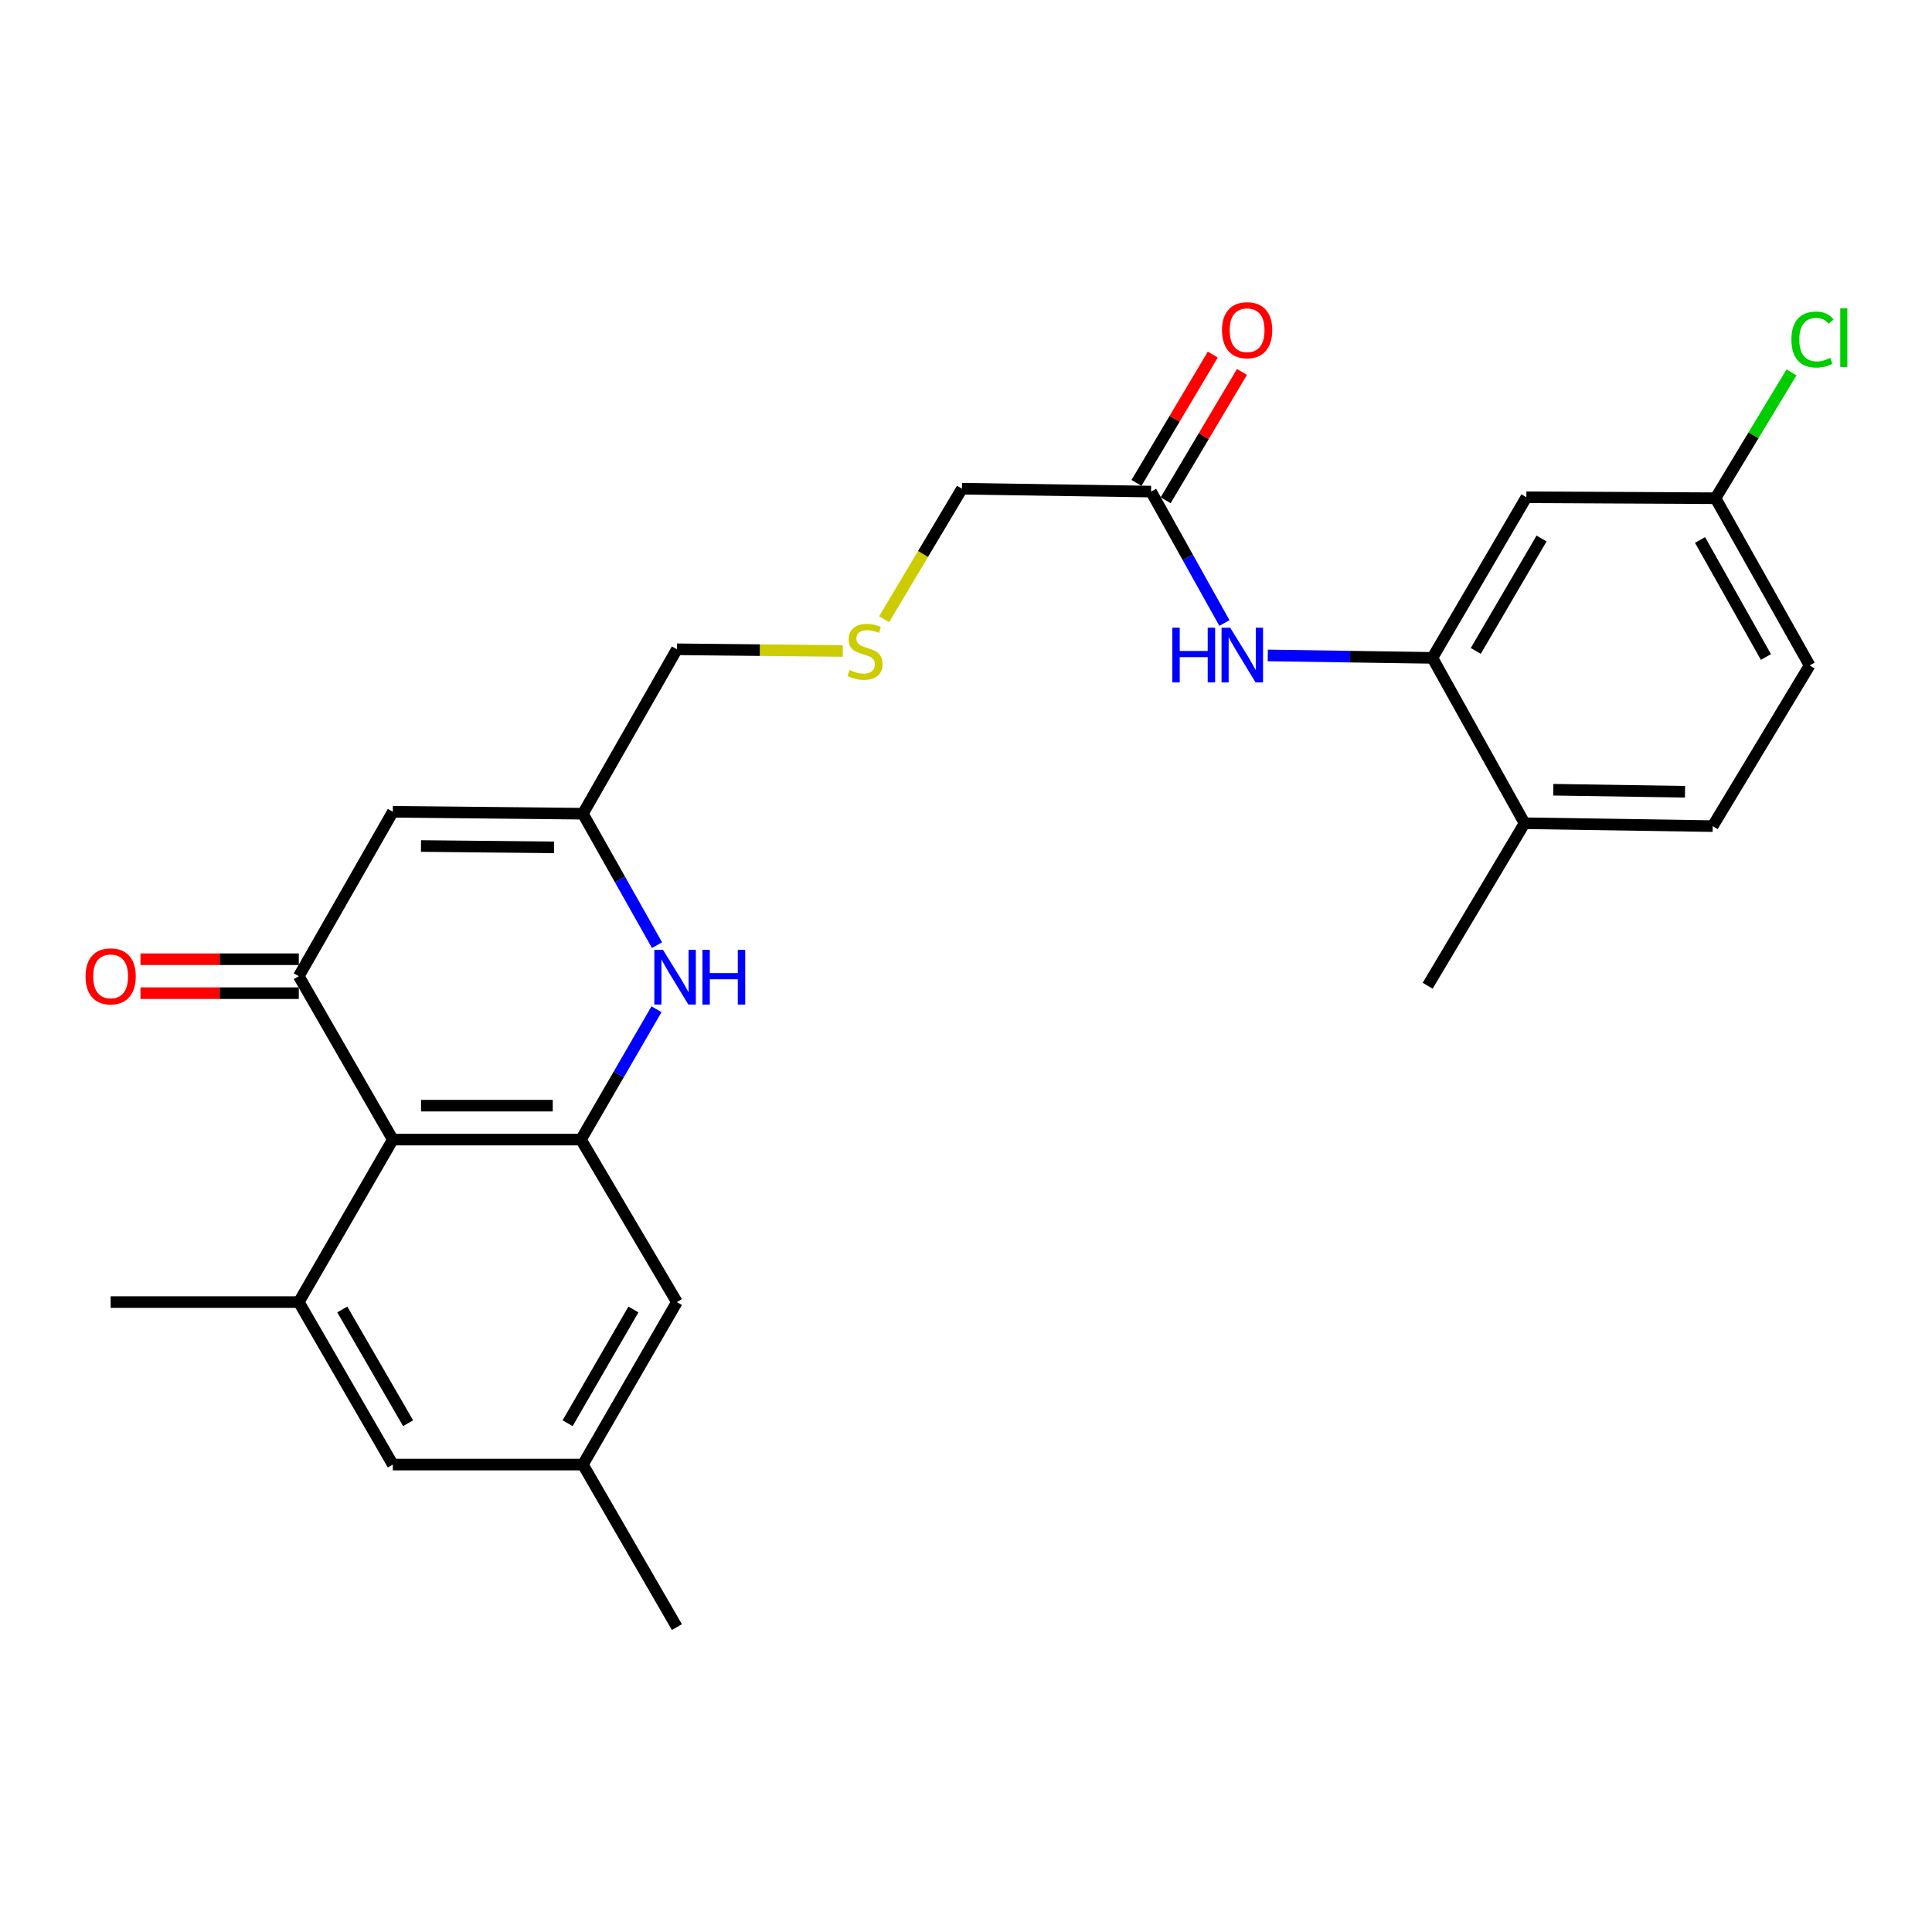 <?xml version='1.0' encoding='iso-8859-1'?>
<svg version='1.1' baseProfile='full'
              xmlns='http://www.w3.org/2000/svg'
                      xmlns:rdkit='http://www.rdkit.org/xml'
                      xmlns:xlink='http://www.w3.org/1999/xlink'
                  xml:space='preserve'
width='1000px' height='1000px' viewBox='0 0 1000 1000'>
<!-- END OF HEADER -->
<rect style='opacity:1.0;fill:#FFFFFF;stroke:none' width='1000' height='1000' x='0' y='0'> </rect>
<path class='bond-0' d='M 154.656,505.279 L 203.323,589.85' style='fill:none;fill-rule:evenodd;stroke:#000000;stroke-width:6px;stroke-linecap:butt;stroke-linejoin:miter;stroke-opacity:1' />
<path class='bond-3' d='M 154.656,505.279 L 203.323,420.182' style='fill:none;fill-rule:evenodd;stroke:#000000;stroke-width:6px;stroke-linecap:butt;stroke-linejoin:miter;stroke-opacity:1' />
<path class='bond-12' d='M 154.656,496.496 L 113.682,496.496' style='fill:none;fill-rule:evenodd;stroke:#000000;stroke-width:6px;stroke-linecap:butt;stroke-linejoin:miter;stroke-opacity:1' />
<path class='bond-12' d='M 113.682,496.496 L 72.707,496.496' style='fill:none;fill-rule:evenodd;stroke:#FF0000;stroke-width:6px;stroke-linecap:butt;stroke-linejoin:miter;stroke-opacity:1' />
<path class='bond-12' d='M 154.656,514.062 L 113.682,514.062' style='fill:none;fill-rule:evenodd;stroke:#000000;stroke-width:6px;stroke-linecap:butt;stroke-linejoin:miter;stroke-opacity:1' />
<path class='bond-12' d='M 113.682,514.062 L 72.707,514.062' style='fill:none;fill-rule:evenodd;stroke:#FF0000;stroke-width:6px;stroke-linecap:butt;stroke-linejoin:miter;stroke-opacity:1' />
<path class='bond-1' d='M 203.323,589.85 L 300.707,589.85' style='fill:none;fill-rule:evenodd;stroke:#000000;stroke-width:6px;stroke-linecap:butt;stroke-linejoin:miter;stroke-opacity:1' />
<path class='bond-1' d='M 217.931,572.284 L 286.1,572.284' style='fill:none;fill-rule:evenodd;stroke:#000000;stroke-width:6px;stroke-linecap:butt;stroke-linejoin:miter;stroke-opacity:1' />
<path class='bond-4' d='M 203.323,589.85 L 154.656,673.961' style='fill:none;fill-rule:evenodd;stroke:#000000;stroke-width:6px;stroke-linecap:butt;stroke-linejoin:miter;stroke-opacity:1' />
<path class='bond-10' d='M 300.707,589.85 L 350.36,673.961' style='fill:none;fill-rule:evenodd;stroke:#000000;stroke-width:6px;stroke-linecap:butt;stroke-linejoin:miter;stroke-opacity:1' />
<path class='bond-26' d='M 300.707,589.85 L 320.258,556.117' style='fill:none;fill-rule:evenodd;stroke:#000000;stroke-width:6px;stroke-linecap:butt;stroke-linejoin:miter;stroke-opacity:1' />
<path class='bond-26' d='M 320.258,556.117 L 339.809,522.385' style='fill:none;fill-rule:evenodd;stroke:#0000FF;stroke-width:6px;stroke-linecap:butt;stroke-linejoin:miter;stroke-opacity:1' />
<path class='bond-2' d='M 340.068,489.208 L 320.885,455.193' style='fill:none;fill-rule:evenodd;stroke:#0000FF;stroke-width:6px;stroke-linecap:butt;stroke-linejoin:miter;stroke-opacity:1' />
<path class='bond-2' d='M 320.885,455.193 L 301.702,421.177' style='fill:none;fill-rule:evenodd;stroke:#000000;stroke-width:6px;stroke-linecap:butt;stroke-linejoin:miter;stroke-opacity:1' />
<path class='bond-5' d='M 203.323,420.182 L 301.702,421.177' style='fill:none;fill-rule:evenodd;stroke:#000000;stroke-width:6px;stroke-linecap:butt;stroke-linejoin:miter;stroke-opacity:1' />
<path class='bond-5' d='M 217.903,437.896 L 286.768,438.593' style='fill:none;fill-rule:evenodd;stroke:#000000;stroke-width:6px;stroke-linecap:butt;stroke-linejoin:miter;stroke-opacity:1' />
<path class='bond-11' d='M 154.656,673.961 L 203.323,758.063' style='fill:none;fill-rule:evenodd;stroke:#000000;stroke-width:6px;stroke-linecap:butt;stroke-linejoin:miter;stroke-opacity:1' />
<path class='bond-11' d='M 177.16,677.778 L 211.227,736.65' style='fill:none;fill-rule:evenodd;stroke:#000000;stroke-width:6px;stroke-linecap:butt;stroke-linejoin:miter;stroke-opacity:1' />
<path class='bond-23' d='M 154.656,673.961 L 57.272,673.961' style='fill:none;fill-rule:evenodd;stroke:#000000;stroke-width:6px;stroke-linecap:butt;stroke-linejoin:miter;stroke-opacity:1' />
<path class='bond-19' d='M 301.702,421.177 L 350.36,336.07' style='fill:none;fill-rule:evenodd;stroke:#000000;stroke-width:6px;stroke-linecap:butt;stroke-linejoin:miter;stroke-opacity:1' />
<path class='bond-6' d='M 741.398,340.511 L 698.803,339.881' style='fill:none;fill-rule:evenodd;stroke:#000000;stroke-width:6px;stroke-linecap:butt;stroke-linejoin:miter;stroke-opacity:1' />
<path class='bond-6' d='M 698.803,339.881 L 656.209,339.252' style='fill:none;fill-rule:evenodd;stroke:#0000FF;stroke-width:6px;stroke-linecap:butt;stroke-linejoin:miter;stroke-opacity:1' />
<path class='bond-8' d='M 741.398,340.511 L 790.046,257.385' style='fill:none;fill-rule:evenodd;stroke:#000000;stroke-width:6px;stroke-linecap:butt;stroke-linejoin:miter;stroke-opacity:1' />
<path class='bond-8' d='M 763.855,336.914 L 797.909,278.726' style='fill:none;fill-rule:evenodd;stroke:#000000;stroke-width:6px;stroke-linecap:butt;stroke-linejoin:miter;stroke-opacity:1' />
<path class='bond-13' d='M 741.398,340.511 L 789.109,426.106' style='fill:none;fill-rule:evenodd;stroke:#000000;stroke-width:6px;stroke-linecap:butt;stroke-linejoin:miter;stroke-opacity:1' />
<path class='bond-7' d='M 633.754,322.474 L 614.77,288.461' style='fill:none;fill-rule:evenodd;stroke:#0000FF;stroke-width:6px;stroke-linecap:butt;stroke-linejoin:miter;stroke-opacity:1' />
<path class='bond-7' d='M 614.77,288.461 L 595.786,254.447' style='fill:none;fill-rule:evenodd;stroke:#000000;stroke-width:6px;stroke-linecap:butt;stroke-linejoin:miter;stroke-opacity:1' />
<path class='bond-17' d='M 790.046,257.385 L 887.937,257.882' style='fill:none;fill-rule:evenodd;stroke:#000000;stroke-width:6px;stroke-linecap:butt;stroke-linejoin:miter;stroke-opacity:1' />
<path class='bond-9' d='M 595.786,254.447 L 497.904,252.954' style='fill:none;fill-rule:evenodd;stroke:#000000;stroke-width:6px;stroke-linecap:butt;stroke-linejoin:miter;stroke-opacity:1' />
<path class='bond-15' d='M 603.335,258.936 L 623.084,225.726' style='fill:none;fill-rule:evenodd;stroke:#000000;stroke-width:6px;stroke-linecap:butt;stroke-linejoin:miter;stroke-opacity:1' />
<path class='bond-15' d='M 623.084,225.726 L 642.833,192.515' style='fill:none;fill-rule:evenodd;stroke:#FF0000;stroke-width:6px;stroke-linecap:butt;stroke-linejoin:miter;stroke-opacity:1' />
<path class='bond-15' d='M 588.237,249.958 L 607.986,216.747' style='fill:none;fill-rule:evenodd;stroke:#000000;stroke-width:6px;stroke-linecap:butt;stroke-linejoin:miter;stroke-opacity:1' />
<path class='bond-15' d='M 607.986,216.747 L 627.735,183.536' style='fill:none;fill-rule:evenodd;stroke:#FF0000;stroke-width:6px;stroke-linecap:butt;stroke-linejoin:miter;stroke-opacity:1' />
<path class='bond-27' d='M 350.36,673.961 L 301.702,758.063' style='fill:none;fill-rule:evenodd;stroke:#000000;stroke-width:6px;stroke-linecap:butt;stroke-linejoin:miter;stroke-opacity:1' />
<path class='bond-27' d='M 327.857,677.78 L 293.797,736.651' style='fill:none;fill-rule:evenodd;stroke:#000000;stroke-width:6px;stroke-linecap:butt;stroke-linejoin:miter;stroke-opacity:1' />
<path class='bond-14' d='M 203.323,758.063 L 301.702,758.063' style='fill:none;fill-rule:evenodd;stroke:#000000;stroke-width:6px;stroke-linecap:butt;stroke-linejoin:miter;stroke-opacity:1' />
<path class='bond-16' d='M 789.109,426.106 L 886.492,427.599' style='fill:none;fill-rule:evenodd;stroke:#000000;stroke-width:6px;stroke-linecap:butt;stroke-linejoin:miter;stroke-opacity:1' />
<path class='bond-16' d='M 803.985,408.766 L 872.154,409.811' style='fill:none;fill-rule:evenodd;stroke:#000000;stroke-width:6px;stroke-linecap:butt;stroke-linejoin:miter;stroke-opacity:1' />
<path class='bond-24' d='M 789.109,426.106 L 738.958,510.208' style='fill:none;fill-rule:evenodd;stroke:#000000;stroke-width:6px;stroke-linecap:butt;stroke-linejoin:miter;stroke-opacity:1' />
<path class='bond-25' d='M 301.702,758.063 L 350.36,842.184' style='fill:none;fill-rule:evenodd;stroke:#000000;stroke-width:6px;stroke-linecap:butt;stroke-linejoin:miter;stroke-opacity:1' />
<path class='bond-20' d='M 886.492,427.599 L 936.653,344.434' style='fill:none;fill-rule:evenodd;stroke:#000000;stroke-width:6px;stroke-linecap:butt;stroke-linejoin:miter;stroke-opacity:1' />
<path class='bond-21' d='M 887.937,257.882 L 907.614,225.308' style='fill:none;fill-rule:evenodd;stroke:#000000;stroke-width:6px;stroke-linecap:butt;stroke-linejoin:miter;stroke-opacity:1' />
<path class='bond-21' d='M 907.614,225.308 L 927.292,192.734' style='fill:none;fill-rule:evenodd;stroke:#00CC00;stroke-width:6px;stroke-linecap:butt;stroke-linejoin:miter;stroke-opacity:1' />
<path class='bond-28' d='M 887.937,257.882 L 936.653,344.434' style='fill:none;fill-rule:evenodd;stroke:#000000;stroke-width:6px;stroke-linecap:butt;stroke-linejoin:miter;stroke-opacity:1' />
<path class='bond-28' d='M 879.936,279.481 L 914.038,340.067' style='fill:none;fill-rule:evenodd;stroke:#000000;stroke-width:6px;stroke-linecap:butt;stroke-linejoin:miter;stroke-opacity:1' />
<path class='bond-18' d='M 436.229,336.948 L 393.295,336.509' style='fill:none;fill-rule:evenodd;stroke:#CCCC00;stroke-width:6px;stroke-linecap:butt;stroke-linejoin:miter;stroke-opacity:1' />
<path class='bond-18' d='M 393.295,336.509 L 350.36,336.07' style='fill:none;fill-rule:evenodd;stroke:#000000;stroke-width:6px;stroke-linecap:butt;stroke-linejoin:miter;stroke-opacity:1' />
<path class='bond-22' d='M 457.624,320.498 L 477.764,286.726' style='fill:none;fill-rule:evenodd;stroke:#CCCC00;stroke-width:6px;stroke-linecap:butt;stroke-linejoin:miter;stroke-opacity:1' />
<path class='bond-22' d='M 477.764,286.726 L 497.904,252.954' style='fill:none;fill-rule:evenodd;stroke:#000000;stroke-width:6px;stroke-linecap:butt;stroke-linejoin:miter;stroke-opacity:1' />
<path  class='atom-3' d='M 343.163 491.637
L 352.443 506.637
Q 353.363 508.117, 354.843 510.797
Q 356.323 513.477, 356.403 513.637
L 356.403 491.637
L 360.163 491.637
L 360.163 519.957
L 356.283 519.957
L 346.323 503.557
Q 345.163 501.637, 343.923 499.437
Q 342.723 497.237, 342.363 496.557
L 342.363 519.957
L 338.683 519.957
L 338.683 491.637
L 343.163 491.637
' fill='#0000FF'/>
<path  class='atom-3' d='M 363.563 491.637
L 367.403 491.637
L 367.403 503.677
L 381.883 503.677
L 381.883 491.637
L 385.723 491.637
L 385.723 519.957
L 381.883 519.957
L 381.883 506.877
L 367.403 506.877
L 367.403 519.957
L 363.563 519.957
L 363.563 491.637
' fill='#0000FF'/>
<path  class='atom-8' d='M 606.789 324.897
L 610.629 324.897
L 610.629 336.937
L 625.109 336.937
L 625.109 324.897
L 628.949 324.897
L 628.949 353.217
L 625.109 353.217
L 625.109 340.137
L 610.629 340.137
L 610.629 353.217
L 606.789 353.217
L 606.789 324.897
' fill='#0000FF'/>
<path  class='atom-8' d='M 636.749 324.897
L 646.029 339.897
Q 646.949 341.377, 648.429 344.057
Q 649.909 346.737, 649.989 346.897
L 649.989 324.897
L 653.749 324.897
L 653.749 353.217
L 649.869 353.217
L 639.909 336.817
Q 638.749 334.897, 637.509 332.697
Q 636.309 330.497, 635.949 329.817
L 635.949 353.217
L 632.269 353.217
L 632.269 324.897
L 636.749 324.897
' fill='#0000FF'/>
<path  class='atom-13' d='M 44.272 505.359
Q 44.272 498.559, 47.632 494.759
Q 50.992 490.959, 57.272 490.959
Q 63.552 490.959, 66.912 494.759
Q 70.272 498.559, 70.272 505.359
Q 70.272 512.239, 66.872 516.159
Q 63.472 520.039, 57.272 520.039
Q 51.032 520.039, 47.632 516.159
Q 44.272 512.279, 44.272 505.359
M 57.272 516.839
Q 61.592 516.839, 63.912 513.959
Q 66.272 511.039, 66.272 505.359
Q 66.272 499.799, 63.912 496.999
Q 61.592 494.159, 57.272 494.159
Q 52.952 494.159, 50.592 496.959
Q 48.272 499.759, 48.272 505.359
Q 48.272 511.079, 50.592 513.959
Q 52.952 516.839, 57.272 516.839
' fill='#FF0000'/>
<path  class='atom-16' d='M 632.507 170.913
Q 632.507 164.113, 635.867 160.313
Q 639.227 156.513, 645.507 156.513
Q 651.787 156.513, 655.147 160.313
Q 658.507 164.113, 658.507 170.913
Q 658.507 177.793, 655.107 181.713
Q 651.707 185.593, 645.507 185.593
Q 639.267 185.593, 635.867 181.713
Q 632.507 177.833, 632.507 170.913
M 645.507 182.393
Q 649.827 182.393, 652.147 179.513
Q 654.507 176.593, 654.507 170.913
Q 654.507 165.353, 652.147 162.553
Q 649.827 159.713, 645.507 159.713
Q 641.187 159.713, 638.827 162.513
Q 636.507 165.313, 636.507 170.913
Q 636.507 176.633, 638.827 179.513
Q 641.187 182.393, 645.507 182.393
' fill='#FF0000'/>
<path  class='atom-19' d='M 439.744 346.786
Q 440.064 346.906, 441.384 347.466
Q 442.704 348.026, 444.144 348.386
Q 445.624 348.706, 447.064 348.706
Q 449.744 348.706, 451.304 347.426
Q 452.864 346.106, 452.864 343.826
Q 452.864 342.266, 452.064 341.306
Q 451.304 340.346, 450.104 339.826
Q 448.904 339.306, 446.904 338.706
Q 444.384 337.946, 442.864 337.226
Q 441.384 336.506, 440.304 334.986
Q 439.264 333.466, 439.264 330.906
Q 439.264 327.346, 441.664 325.146
Q 444.104 322.946, 448.904 322.946
Q 452.184 322.946, 455.904 324.506
L 454.984 327.586
Q 451.584 326.186, 449.024 326.186
Q 446.264 326.186, 444.744 327.346
Q 443.224 328.466, 443.264 330.426
Q 443.264 331.946, 444.024 332.866
Q 444.824 333.786, 445.944 334.306
Q 447.104 334.826, 449.024 335.426
Q 451.584 336.226, 453.104 337.026
Q 454.624 337.826, 455.704 339.466
Q 456.824 341.066, 456.824 343.826
Q 456.824 347.746, 454.184 349.866
Q 451.584 351.946, 447.224 351.946
Q 444.704 351.946, 442.784 351.386
Q 440.904 350.866, 438.664 349.946
L 439.744 346.786
' fill='#CCCC00'/>
<path  class='atom-22' d='M 927.226 175.746
Q 927.226 168.706, 930.506 165.026
Q 933.826 161.306, 940.106 161.306
Q 945.946 161.306, 949.066 165.426
L 946.426 167.586
Q 944.146 164.586, 940.106 164.586
Q 935.826 164.586, 933.546 167.466
Q 931.306 170.306, 931.306 175.746
Q 931.306 181.346, 933.626 184.226
Q 935.986 187.106, 940.546 187.106
Q 943.666 187.106, 947.306 185.226
L 948.426 188.226
Q 946.946 189.186, 944.706 189.746
Q 942.466 190.306, 939.986 190.306
Q 933.826 190.306, 930.506 186.546
Q 927.226 182.786, 927.226 175.746
' fill='#00CC00'/>
<path  class='atom-22' d='M 952.506 159.586
L 956.186 159.586
L 956.186 189.946
L 952.506 189.946
L 952.506 159.586
' fill='#00CC00'/>
</svg>

